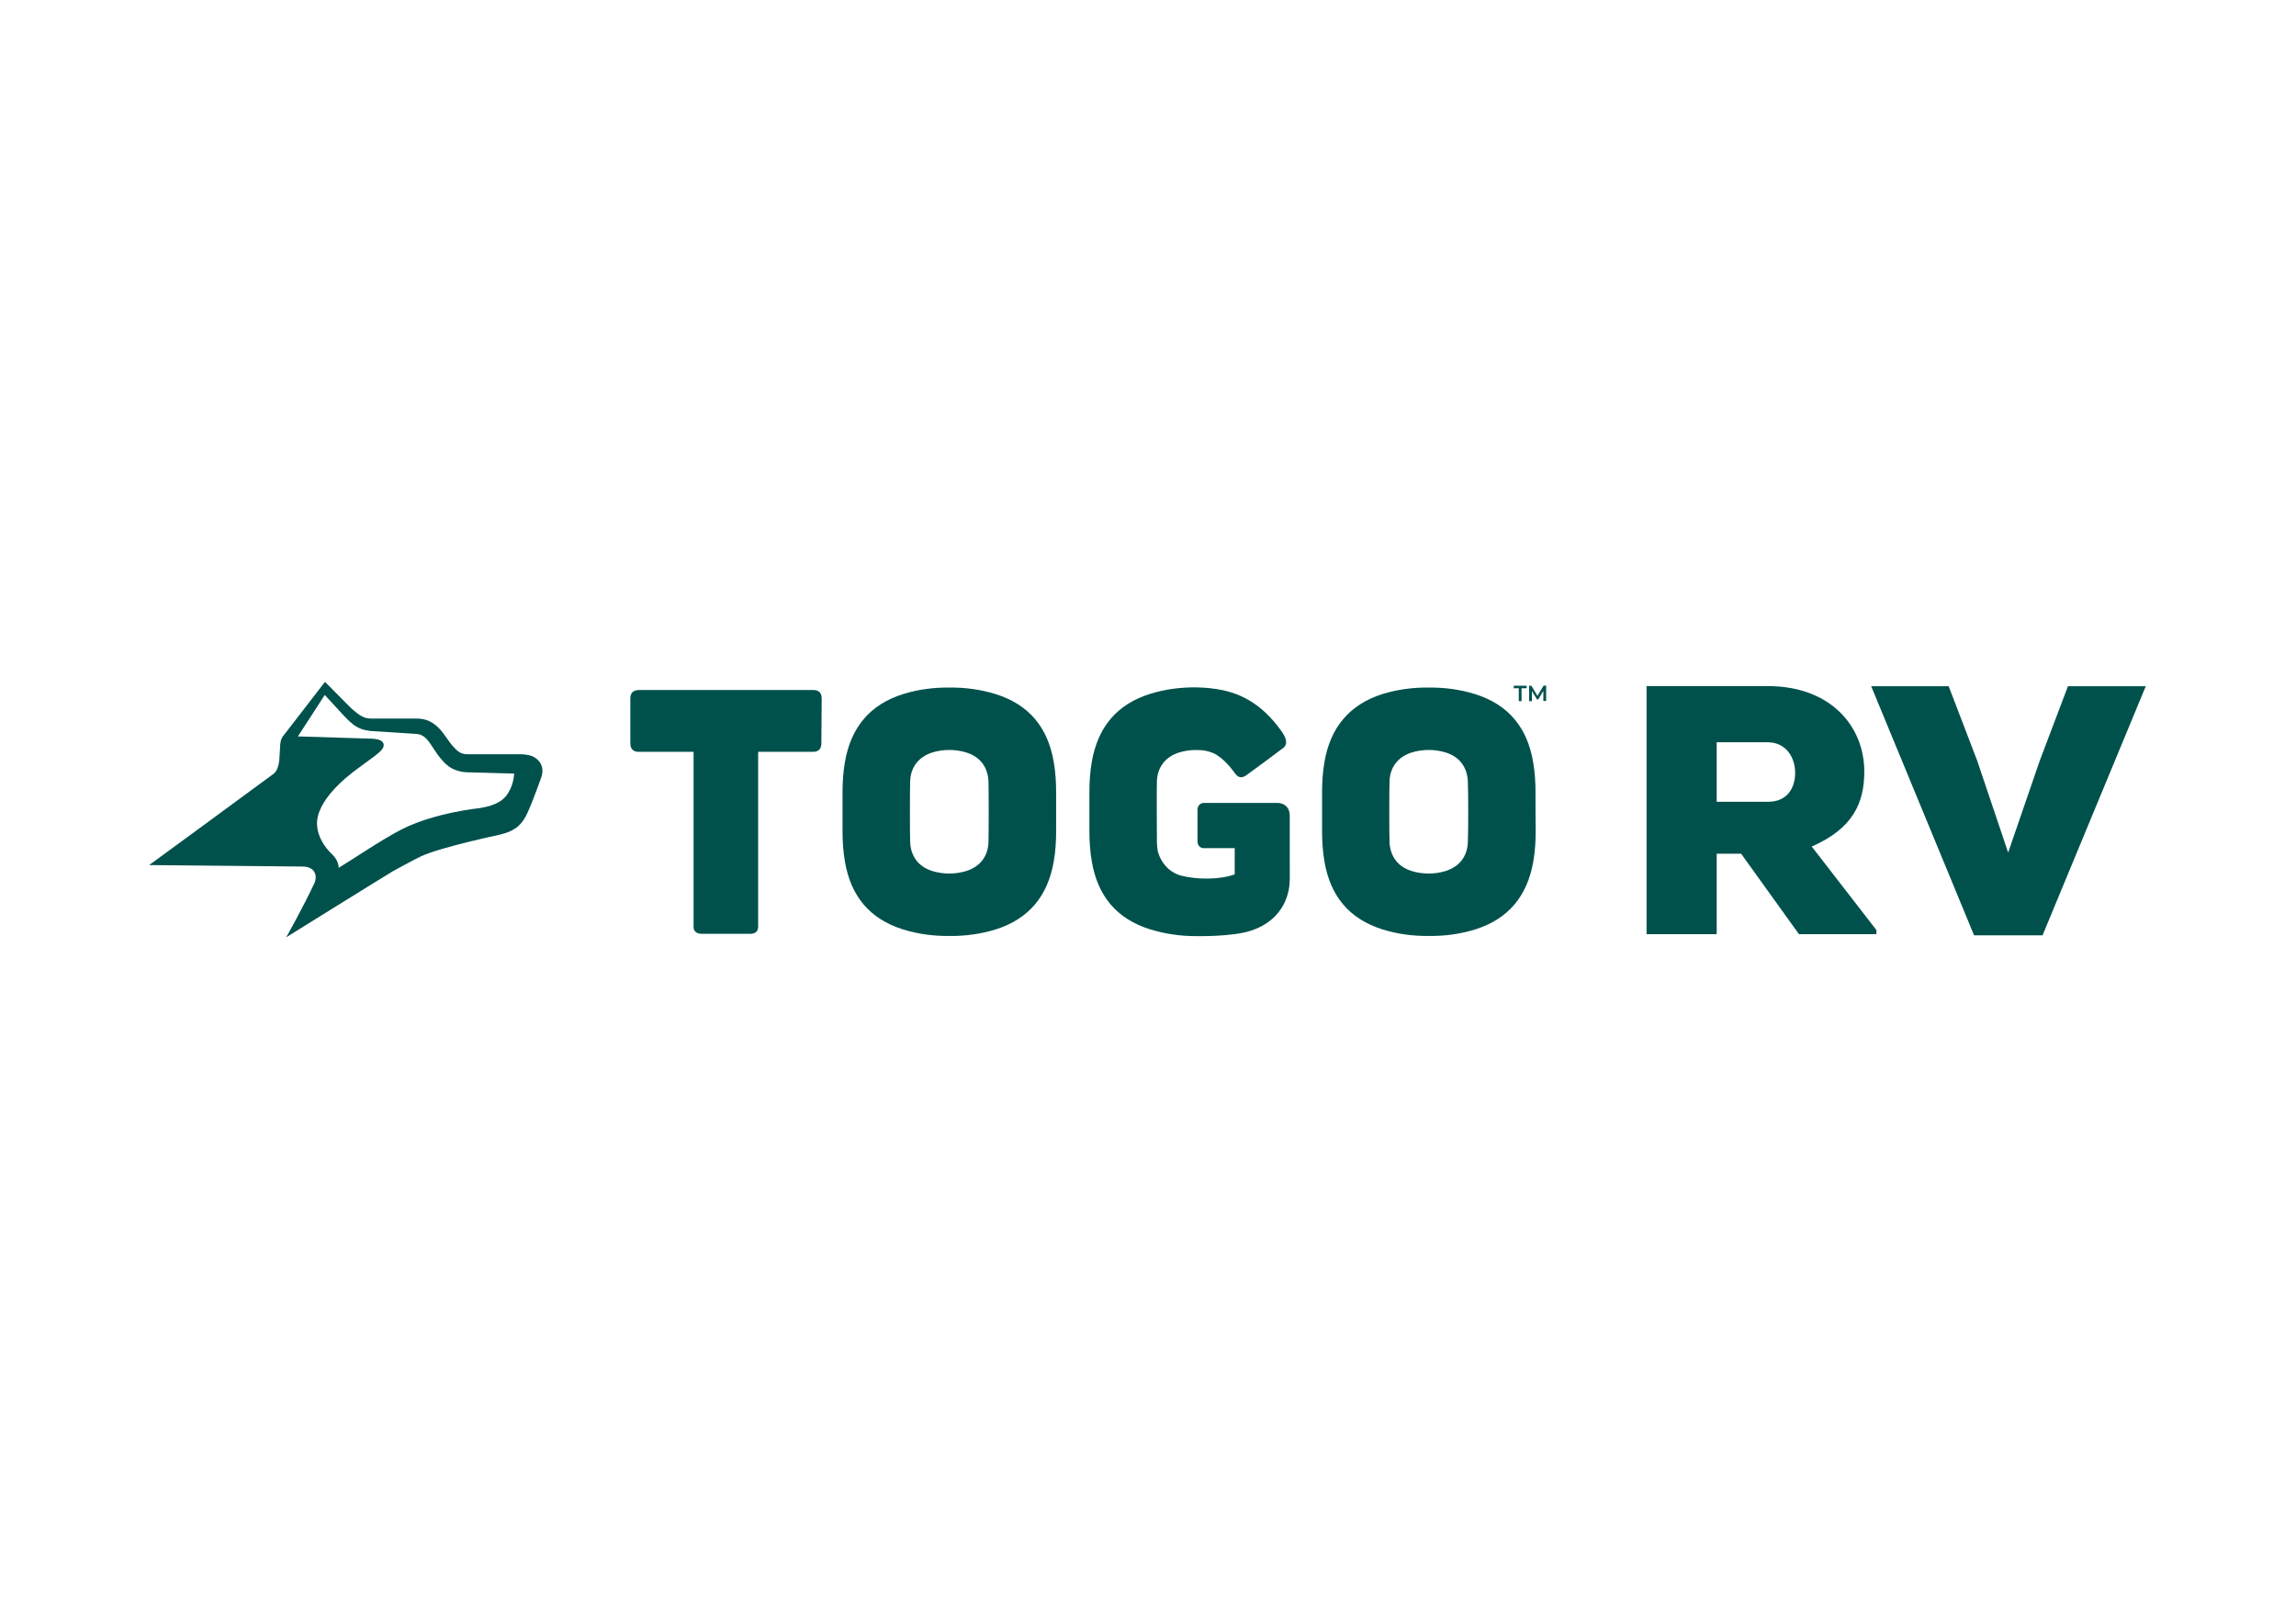 <?xml version="1.0" encoding="utf-8"?>
<!-- Generator: Adobe Illustrator 26.5.0, SVG Export Plug-In . SVG Version: 6.00 Build 0)  -->
<svg version="1.0" id="katman_1" xmlns="http://www.w3.org/2000/svg" xmlns:xlink="http://www.w3.org/1999/xlink" x="0px" y="0px"
	 viewBox="0 0 1190.55 841.89" style="enable-background:new 0 0 1190.55 841.89;" xml:space="preserve">
<style type="text/css">
	.st0{fill:#00514C;}
</style>
<g>
	<path class="st0" d="M280.04,395.37c-0.93-1.36-2.21-2.46-3.82-3.23c-1.02-0.42-3.06-1.02-6.03-1.1h-27.69
		c-1.19,0-2.12-0.17-2.89-0.42c-1.61-0.51-2.89-1.7-4.84-3.82c-1.1-1.1-3.91-5.35-4.67-6.29c-2.46-3.4-5.1-5.61-8.07-6.88
		c-1.61-0.68-3.4-1.02-5.69-1.1h-21.32c-2.8,0.08-4.84,0.08-6.88-0.93c-2.04-0.93-3.99-2.63-6.12-4.5l-13.51-13.59
		c0,0-19.45,25.15-20.73,26.84c-0.59,0.76-1.61,1.78-2.12,3.48c-0.34,1.44-0.42,2.46-0.42,3.4c0,0.34-0.42,6.97-0.42,6.97
		c-0.25,2.46-1.1,5.44-2.72,6.8c-1.36,1.1-64.73,47.49-64.73,47.49s72.8,0.68,79.34,0.76c7.56,0,7.65,5.78,6.37,8.5
		c-5.44,11.81-15.38,29.56-14.7,28.2c0,0,51.65-32.11,55.3-34.24c0,0,10.79-5.95,14.78-7.82c10.36-4.76,40.61-11.13,40.61-11.13
		c4.08-1.1,5.61-1.61,8.58-3.57c3.4-2.55,5.1-5.95,6.46-9.09c2.12-4.67,6.63-17.25,6.63-17.25
		C281.32,400.89,281.83,398.26,280.04,395.37L280.04,395.37z M193.56,379.06l22.34,1.44c0.85,0.08,1.87,0.25,2.72,0.68
		c1.53,0.68,2.97,2.12,4.42,4.25c0.51,0.76,4.33,6.63,5.27,7.56c1.78,2.21,4.5,5.18,8.33,6.37c1.61,0.59,3.4,0.93,5.52,1.02
		l24.47,0.68c-0.34,4.59-1.78,7.9-3.06,9.94c-2.21,3.74-5.95,6.54-15.04,7.99c0,0-23.19,2.29-40.35,11.04
		c-9.68,4.93-25.66,15.72-32.54,19.88c-0.08-2.38-1.27-4.76-2.89-6.46c-5.1-4.76-7.9-9.94-8.33-15.46
		c-0.93-12.49,15.04-25.06,20.39-29.05c5.69-4.25,8.16-5.86,11.47-8.58c1.87-1.53,2.97-3.14,2.63-4.59
		c-0.42-1.78-2.46-2.63-6.03-2.8l-38.4-1.19c2.38-3.74,11.64-17.84,13.93-21.49l9.68,10.53c2.04,2.12,4.08,4.33,6.97,6.03
		c1.53,0.85,3.23,1.53,5.01,1.78C191.44,378.97,192.54,379.06,193.56,379.06L193.56,379.06z"/>
	<path class="st0" d="M547.64,410.83c0-4.59-0.25-10.28-1.27-15.97c-3.06-17.67-12.74-29.56-30.07-35
		c-7.9-2.46-15.97-3.48-24.04-3.4c-8.07-0.08-16.06,0.93-24.04,3.4c-17.25,5.44-26.93,17.33-30.07,35
		c-1.02,5.69-1.27,11.38-1.27,15.97v20.05c0,4.59,0.25,10.28,1.27,15.97c3.06,17.67,12.74,29.56,30.07,35
		c7.9,2.46,15.97,3.48,24.04,3.4c8.07,0.08,16.06-0.93,24.04-3.4c17.25-5.44,26.93-17.33,30.07-35c1.02-5.69,1.27-11.38,1.27-15.97
		C547.64,427.56,547.64,414.23,547.64,410.83z M512.55,436.65c-0.25,7.31-4.33,12.57-11.3,14.87c-2.97,0.93-5.95,1.36-9,1.36
		s-6.03-0.42-9-1.36c-6.97-2.21-10.96-7.56-11.3-14.87c-0.17-5.01-0.17-26.59,0-31.6c0.25-7.31,4.33-12.57,11.3-14.87
		c2.97-0.93,5.95-1.36,9-1.36s6.03,0.42,9,1.36c6.97,2.21,10.96,7.56,11.3,14.87C512.72,410.15,512.72,431.64,512.55,436.65z"/>
	<path class="st0" d="M796.21,410.83c0-4.59-0.25-10.28-1.27-15.97c-3.06-17.67-12.74-29.56-30.07-35
		c-7.9-2.46-15.97-3.48-24.04-3.4h-0.08c-8.07-0.08-16.06,0.93-24.04,3.4c-17.16,5.52-26.84,17.42-29.9,35
		c-1.02,5.69-1.27,11.38-1.27,15.97v20.05c0,4.59,0.25,10.28,1.27,15.97c3.06,17.67,12.74,29.56,30.07,35
		c7.9,2.46,15.97,3.48,24.04,3.4c8.07,0.08,16.06-0.93,24.04-3.4c17.25-5.44,26.93-17.33,30.07-35c1.02-5.69,1.27-11.38,1.27-15.97
		C796.21,427.56,796.21,414.23,796.21,410.83L796.21,410.83z M761.12,436.65c-0.25,7.31-4.33,12.57-11.3,14.87
		c-2.97,0.93-5.95,1.36-9,1.36s-6.03-0.42-9-1.36c-6.97-2.21-10.96-7.56-11.3-14.87c-0.17-5.01-0.17-26.59,0-31.6
		c0.25-7.31,4.33-12.57,11.3-14.87c2.97-0.93,5.95-1.36,9-1.36s6.03,0.42,9,1.36c6.97,2.21,10.96,7.56,11.3,14.87
		C761.38,410.15,761.38,431.64,761.12,436.65z"/>
	<path class="st0" d="M426.07,362.24c0-1.53-0.34-2.63-1.1-3.4c-1.02-1.02-2.38-1.1-3.57-1.1h-89.88c-1.19,0-2.55,0.17-3.57,1.1
		c-0.76,0.76-1.1,1.87-1.1,3.4v23.02c0,1.53,0.34,2.63,1.1,3.4c0.76,0.76,1.7,1.02,2.72,1.1h28.97v90.9
		c0.08,2.38,1.78,3.48,4.25,3.48h24.98c2.46,0,4.16-0.93,4.25-3.48v-90.9h28.97c1.02-0.08,1.95-0.34,2.72-1.1
		c0.76-0.76,1.1-1.87,1.1-3.4L426.07,362.24z"/>
	<path class="st0" d="M668.78,423.66c0.25-6.2-3.99-7.22-5.95-7.39c-14.87,0-23.45,0-38.82,0c0,0-3.06,0.17-3.06,3.65v16.23
		c0,2.55,1.7,3.31,2.55,3.57h16.74v13.59c-7.82,2.89-19.79,2.72-27.69,0.68c-6.12-1.61-10.45-6.46-12.15-12.4
		c-0.34-1.87-0.51-3.48-0.51-4.93c0-6.37-0.17-26.59,0-31.6c0.25-7.31,4.33-12.57,11.3-14.87c2.97-0.93,5.95-1.36,9-1.36
		c3.4,0,5.86,0.34,8.92,1.61c5.69,2.55,10.62,9.6,10.7,9.77c1.19,1.53,2.8,4.25,6.46,1.7c2.72-1.95,16.4-11.98,19.2-14.19
		c3.48-2.8-0.51-7.82-0.59-8.07c-7.65-10.96-17.25-18.86-30.5-21.75c-4.76-1.02-9.26-1.44-14.19-1.53
		c-8.07-0.08-16.06,0.93-23.96,3.4c-17.25,5.44-26.93,17.33-30.07,35c-1.02,5.69-1.27,11.38-1.27,15.97v20.05
		c0,4.59,0.25,10.28,1.27,15.97c3.06,17.67,12.74,29.56,30.07,35c7.9,2.46,15.89,3.57,23.96,3.57c0,0,18.94,0.42,28.63-2.89
		c17.75-5.95,19.96-20.56,19.96-26.42C668.78,453.98,668.78,423.66,668.78,423.66L668.78,423.66z"/>
	<path class="st0" d="M784.91,355.53v1.27h2.63v6.71h1.44v-6.71h2.63v-1.27H784.91z M800.37,355.53l-3.14,5.27l-3.14-5.27h-1.19
		v7.99h1.44v-5.27l2.63,4.33h0.68l2.63-4.42v5.27h1.44v-7.99h-1.36L800.37,355.53z"/>
	<path class="st0" d="M932.81,484.31l-29.99-41.71h-12.66v41.71h-36.36V355.7h62.78c33.05,0,50.12,21.24,50.12,44.26
		c0,15.89-5.52,29.48-27.27,38.91l33.56,43.33v2.12H932.81z M890.16,415.67h26.76c9.6,0,13.93-6.97,13.93-14.95
		c0-7.99-4.67-15.89-14.27-15.89h-26.42V415.67z"/>
	<path class="st0" d="M1023.62,484.91l-53.35-129.13h40.18l14.78,38.57l16.06,47.66l16.4-47.66l14.61-38.57h40.35l-53.52,129.13
		H1023.62z"/>
</g>
</svg>
